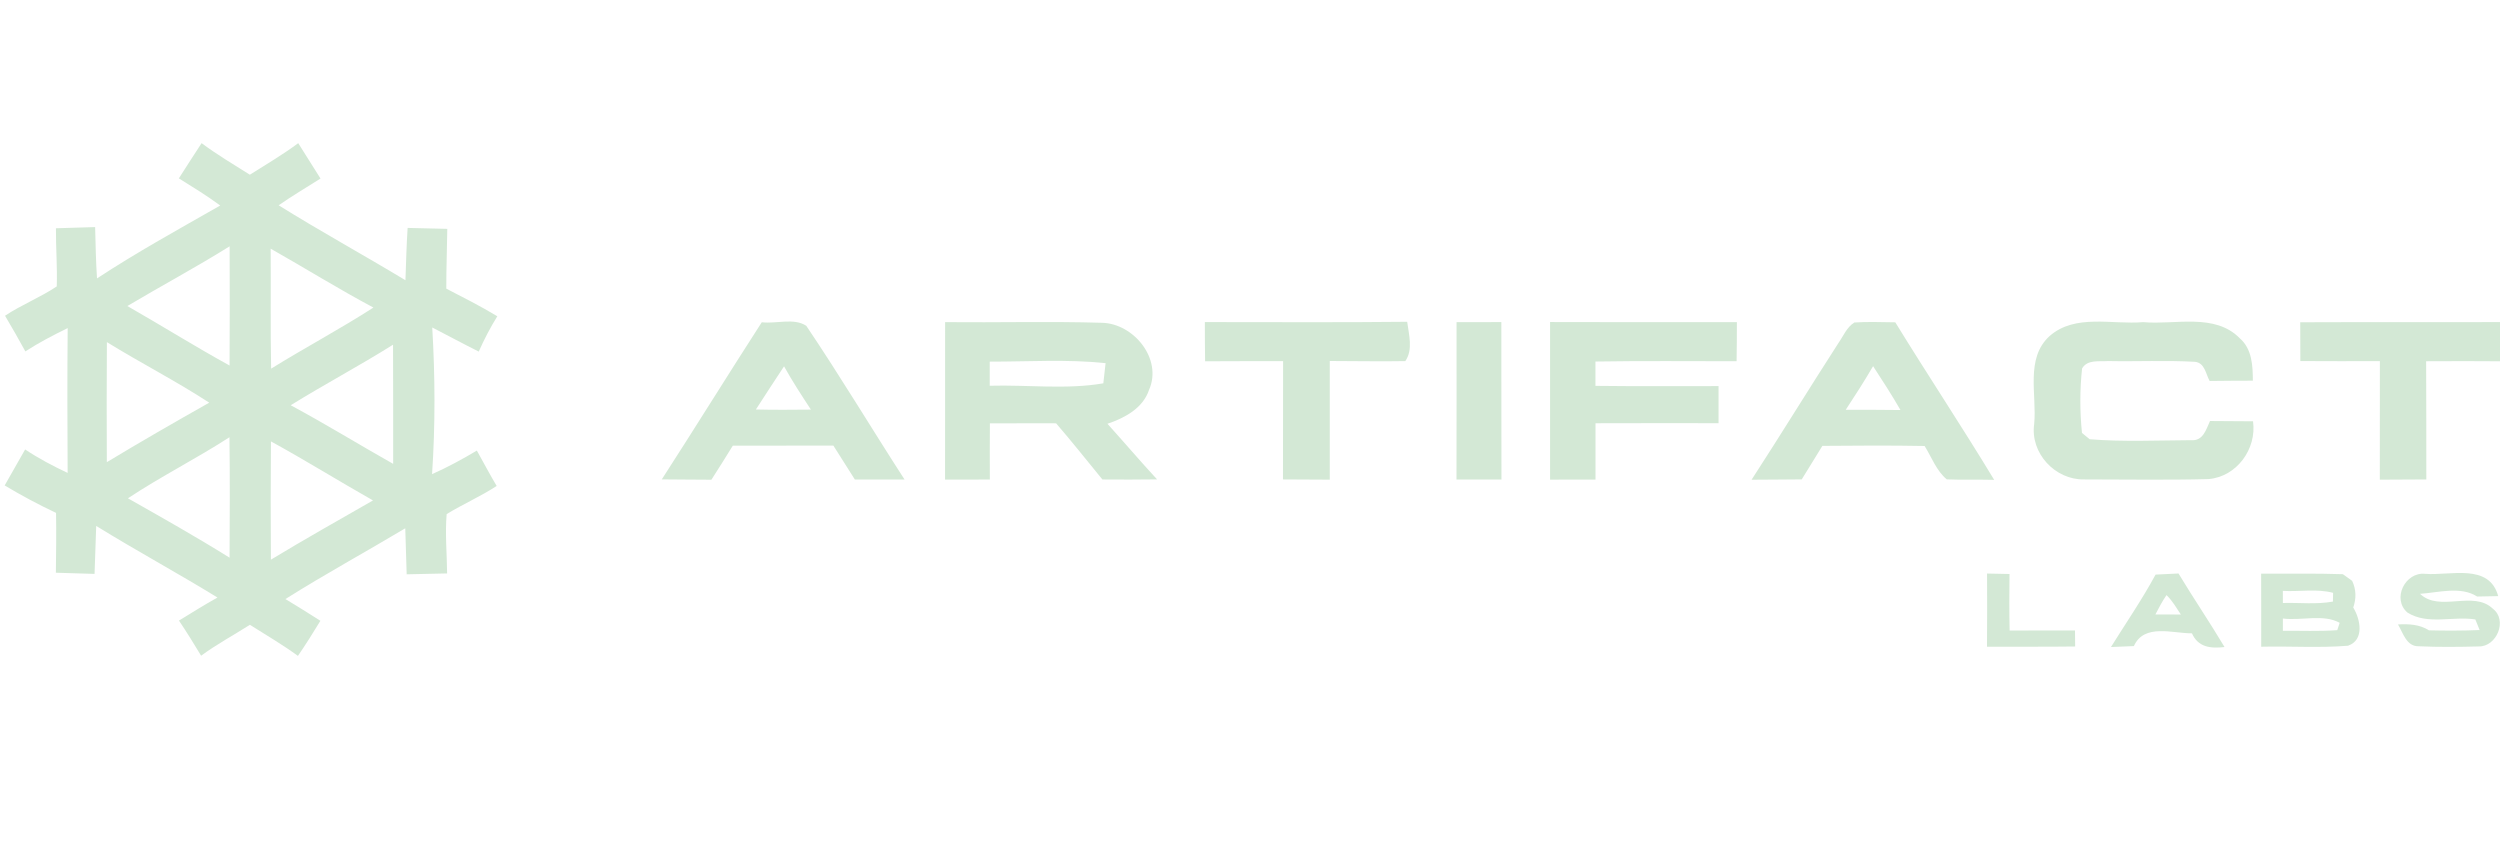 <svg width="206" height="71" viewBox="0 0 206 71" fill="none" xmlns="http://www.w3.org/2000/svg"><g clip-path="url(#clip0_15_342)"><path d="M14.737 14.697C15.366 13.733 15.972 12.755 16.611 11.796C17.88 12.74 19.246 13.554 20.588 14.397C21.929 13.549 23.3 12.745 24.574 11.796C25.184 12.769 25.804 13.738 26.41 14.712C25.257 15.443 24.08 16.136 22.961 16.916C26.39 19.056 29.945 20.999 33.408 23.091C33.462 21.652 33.495 20.219 33.588 18.78C34.677 18.805 35.767 18.829 36.857 18.858C36.838 20.5 36.77 22.142 36.775 23.784C38.194 24.515 39.613 25.237 40.979 26.06C40.398 26.995 39.894 27.968 39.448 28.971C38.16 28.327 36.896 27.644 35.617 26.985C35.854 31 35.874 35.054 35.602 39.07C36.876 38.503 38.097 37.84 39.293 37.127C39.836 38.096 40.354 39.084 40.925 40.043C39.603 40.91 38.15 41.535 36.804 42.363C36.668 43.991 36.828 45.623 36.842 47.251C35.733 47.275 34.619 47.299 33.51 47.323C33.476 46.059 33.433 44.795 33.394 43.531C30.115 45.492 26.753 47.323 23.518 49.362C24.487 49.944 25.446 50.544 26.4 51.154C25.809 52.133 25.194 53.102 24.55 54.046C23.281 53.121 21.919 52.322 20.592 51.484C19.256 52.336 17.851 53.087 16.572 54.032C15.986 53.053 15.381 52.084 14.746 51.135C15.797 50.491 16.843 49.837 17.919 49.236C14.625 47.212 11.22 45.371 7.927 43.337C7.883 44.654 7.839 45.972 7.791 47.289C6.73 47.251 5.665 47.217 4.604 47.192C4.623 45.546 4.648 43.904 4.618 42.262C3.17 41.579 1.756 40.823 0.385 40C0.952 39.012 1.509 38.024 2.071 37.035C3.18 37.777 4.362 38.397 5.573 38.968C5.548 34.992 5.539 31.01 5.577 27.034C4.386 27.62 3.204 28.23 2.09 28.956C1.548 27.968 0.991 26.985 0.414 26.017C1.775 25.111 3.32 24.51 4.677 23.6C4.73 22.001 4.599 20.403 4.609 18.809C5.684 18.78 6.764 18.746 7.839 18.712C7.878 20.122 7.898 21.536 7.994 22.941C11.283 20.781 14.732 18.882 18.146 16.935C17.052 16.126 15.889 15.414 14.737 14.697ZM10.494 25.217C13.317 26.83 16.073 28.555 18.916 30.119C18.941 26.845 18.931 23.57 18.921 20.296C16.161 22.021 13.288 23.556 10.494 25.217ZM22.302 20.49C22.331 23.788 22.273 27.082 22.341 30.376C25.121 28.651 28.017 27.116 30.769 25.343C27.896 23.813 25.136 22.093 22.302 20.49ZM8.808 28.191C8.784 31.485 8.789 34.783 8.803 38.082C11.588 36.401 14.407 34.778 17.241 33.18C14.504 31.398 11.588 29.906 8.808 28.191ZM23.954 33.393C26.811 34.929 29.572 36.629 32.396 38.222C32.391 34.948 32.406 31.679 32.386 28.404C29.621 30.143 26.729 31.669 23.954 33.393ZM10.542 41.06C13.356 42.654 16.17 44.238 18.916 45.953C18.936 42.644 18.95 39.336 18.907 36.028C16.175 37.796 13.255 39.259 10.542 41.06ZM22.326 36.372C22.297 39.617 22.302 42.867 22.322 46.117C25.097 44.436 27.921 42.848 30.735 41.235C27.916 39.641 25.165 37.927 22.326 36.372Z" fill="#D3E8D5"/><path d="M54.531 39.501C57.306 35.205 59.999 30.85 62.77 26.554C63.961 26.699 65.414 26.172 66.436 26.845C69.236 30.996 71.812 35.301 74.534 39.511C73.169 39.52 71.803 39.515 70.442 39.515C69.851 38.581 69.255 37.651 68.669 36.716C65.903 36.73 63.142 36.711 60.382 36.725C59.8 37.665 59.219 38.605 58.619 39.53C57.253 39.515 55.892 39.52 54.531 39.501ZM62.285 33.742C63.796 33.781 65.308 33.766 66.819 33.752C66.053 32.584 65.288 31.412 64.605 30.187C63.816 31.364 63.06 32.555 62.285 33.742Z" fill="#D3E8D5"/><path d="M77.877 26.544C82.187 26.588 86.503 26.467 90.814 26.598C93.419 26.665 95.802 29.576 94.684 32.119C94.18 33.64 92.678 34.439 91.254 34.919C92.625 36.44 93.952 37.999 95.342 39.501C93.841 39.525 92.339 39.52 90.838 39.51C89.569 37.965 88.329 36.391 87.021 34.88C85.2 34.88 83.384 34.875 81.567 34.885C81.553 36.43 81.558 37.97 81.563 39.515C80.332 39.515 79.102 39.515 77.872 39.52C77.882 35.195 77.872 30.869 77.877 26.544ZM81.553 29.799C81.553 30.293 81.553 31.286 81.553 31.785C84.662 31.698 87.859 32.114 90.915 31.586C90.964 31.175 91.056 30.341 91.1 29.925C87.932 29.586 84.73 29.804 81.553 29.799Z" fill="#D3E8D5"/><path d="M99.3 29.77C99.285 28.69 99.28 27.615 99.28 26.539C104.841 26.535 110.396 26.578 115.952 26.515C116.087 27.571 116.455 28.811 115.797 29.755C113.724 29.794 111.646 29.746 109.573 29.746C109.568 33.005 109.568 36.265 109.573 39.525C108.284 39.52 107.001 39.515 105.717 39.505C105.727 36.255 105.717 33.005 105.727 29.755C103.581 29.765 101.44 29.751 99.3 29.77Z" fill="#D3E8D5"/><path d="M120.02 26.545C121.25 26.545 122.48 26.545 123.711 26.54C123.72 30.865 123.706 35.191 123.72 39.516C122.485 39.516 121.25 39.516 120.015 39.516C120.03 35.191 120.015 30.87 120.02 26.545Z" fill="#D3E8D5"/><path d="M127.726 26.535C132.86 26.554 137.99 26.544 143.119 26.544C143.119 27.62 143.114 28.69 143.095 29.765C139.22 29.765 135.34 29.727 131.465 29.79C131.465 30.288 131.465 31.291 131.465 31.795C134.846 31.838 138.227 31.809 141.608 31.814C141.603 32.831 141.603 33.853 141.608 34.87C138.227 34.865 134.851 34.865 131.47 34.875C131.465 36.42 131.47 37.97 131.47 39.52C130.221 39.515 128.971 39.515 127.726 39.525C127.726 35.195 127.721 30.865 127.726 26.535Z" fill="#D3E8D5"/><path d="M151.489 28.264C151.896 27.688 152.167 26.961 152.801 26.574C153.92 26.496 155.044 26.549 156.172 26.559C158.846 30.913 161.675 35.166 164.319 39.54C163.016 39.506 161.713 39.554 160.415 39.501C159.563 38.799 159.166 37.675 158.589 36.75C155.78 36.697 152.971 36.716 150.162 36.74C149.61 37.67 149.019 38.576 148.462 39.501C147.081 39.52 145.706 39.516 144.33 39.53C146.752 35.796 149.077 32.003 151.489 28.264ZM154.342 30.172C153.63 31.398 152.864 32.584 152.089 33.766C153.591 33.761 155.092 33.771 156.599 33.786C155.887 32.555 155.121 31.359 154.342 30.172Z" fill="#D3E8D5"/><path d="M168.886 27.692C171.003 25.832 174.045 26.767 176.597 26.544C179.237 26.786 182.502 25.755 184.579 27.895C185.572 28.767 185.63 30.143 185.635 31.368C184.449 31.373 183.262 31.373 182.075 31.392C181.751 30.816 181.683 29.906 180.874 29.814C178.491 29.678 176.098 29.799 173.711 29.751C172.974 29.809 172.015 29.6 171.565 30.356C171.371 32.114 171.376 33.916 171.555 35.674C171.715 35.805 172.03 36.062 172.19 36.193C174.965 36.42 177.769 36.285 180.559 36.27C181.533 36.352 181.785 35.393 182.104 34.691C183.281 34.706 184.463 34.706 185.65 34.715C185.969 36.987 184.308 39.283 181.983 39.476C178.564 39.568 175.139 39.505 171.72 39.505C169.332 39.544 167.274 37.331 167.617 34.933C167.85 32.541 166.862 29.528 168.886 27.692Z" fill="#D3E8D5"/><path d="M189.549 29.751C189.539 28.686 189.539 27.62 189.539 26.555C195.153 26.53 200.771 26.559 206.385 26.54C206.385 27.615 206.38 28.691 206.371 29.771C204.215 29.751 202.065 29.756 199.914 29.766C199.938 33.011 199.919 36.256 199.929 39.506C198.65 39.516 197.371 39.521 196.097 39.526C196.102 36.271 196.093 33.011 196.102 29.756C193.918 29.761 191.733 29.766 189.549 29.751Z" fill="#D3E8D5"/><path d="M163.733 47.26C164.343 47.27 164.963 47.284 165.583 47.298C165.564 48.848 165.559 50.403 165.593 51.958C167.385 51.948 169.182 51.948 170.979 51.953C170.979 52.282 170.988 52.941 170.993 53.271C168.572 53.304 166.15 53.28 163.728 53.29C163.747 51.28 163.743 49.27 163.733 47.26Z" fill="#D3E8D5"/><path d="M186.318 47.27C188.561 47.284 190.808 47.236 193.051 47.313C193.245 47.449 193.627 47.725 193.816 47.861C194.155 48.578 194.165 49.314 193.908 50.06C194.499 51.033 194.843 52.738 193.477 53.208C191.099 53.402 188.706 53.232 186.323 53.29C186.323 51.285 186.328 49.275 186.318 47.27ZM188.106 48.689C188.106 48.941 188.106 49.435 188.11 49.687C189.476 49.648 190.871 49.818 192.232 49.571C192.232 49.386 192.242 49.028 192.247 48.849C190.915 48.495 189.476 48.767 188.106 48.689ZM188.11 50.965C188.11 51.217 188.11 51.726 188.11 51.978C189.602 51.963 191.099 52.036 192.591 51.925L192.789 51.319C191.443 50.573 189.631 51.164 188.11 50.965Z" fill="#D3E8D5"/><path d="M173.943 53.315C175.178 51.334 176.505 49.406 177.619 47.347C178.244 47.309 178.878 47.28 179.508 47.255C180.738 49.294 182.08 51.266 183.301 53.315C182.138 53.455 181.116 53.324 180.617 52.186C179.024 52.196 176.679 51.353 175.832 53.237C175.362 53.257 174.413 53.295 173.943 53.315ZM177.605 50.631C178.302 50.636 179 50.636 179.702 50.636C179.334 50.084 179.004 49.498 178.52 49.038C178.171 49.541 177.89 50.089 177.605 50.631Z" fill="#D3E8D5"/><path d="M198.368 50.471C197.07 49.338 198.194 47.105 199.836 47.284C201.909 47.449 205.106 46.383 205.852 49.12C205.421 49.13 204.554 49.149 204.118 49.154C202.747 48.282 200.936 48.83 199.41 48.931C201.028 50.476 203.798 48.602 205.421 50.166C206.646 51.116 205.716 53.3 204.253 53.266C202.607 53.31 200.95 53.329 199.308 53.252C198.291 53.281 198.015 52.152 197.594 51.455C198.475 51.401 199.376 51.45 200.146 51.939C201.536 51.973 202.931 51.973 204.321 51.915C204.234 51.697 204.055 51.261 203.968 51.043C202.117 50.748 200.035 51.523 198.368 50.471Z" fill="#D3E8D5"/></g><defs><clipPath id="clip0_15_342"><rect width="206" height="70.812" fill="white"/></clipPath></defs></svg>